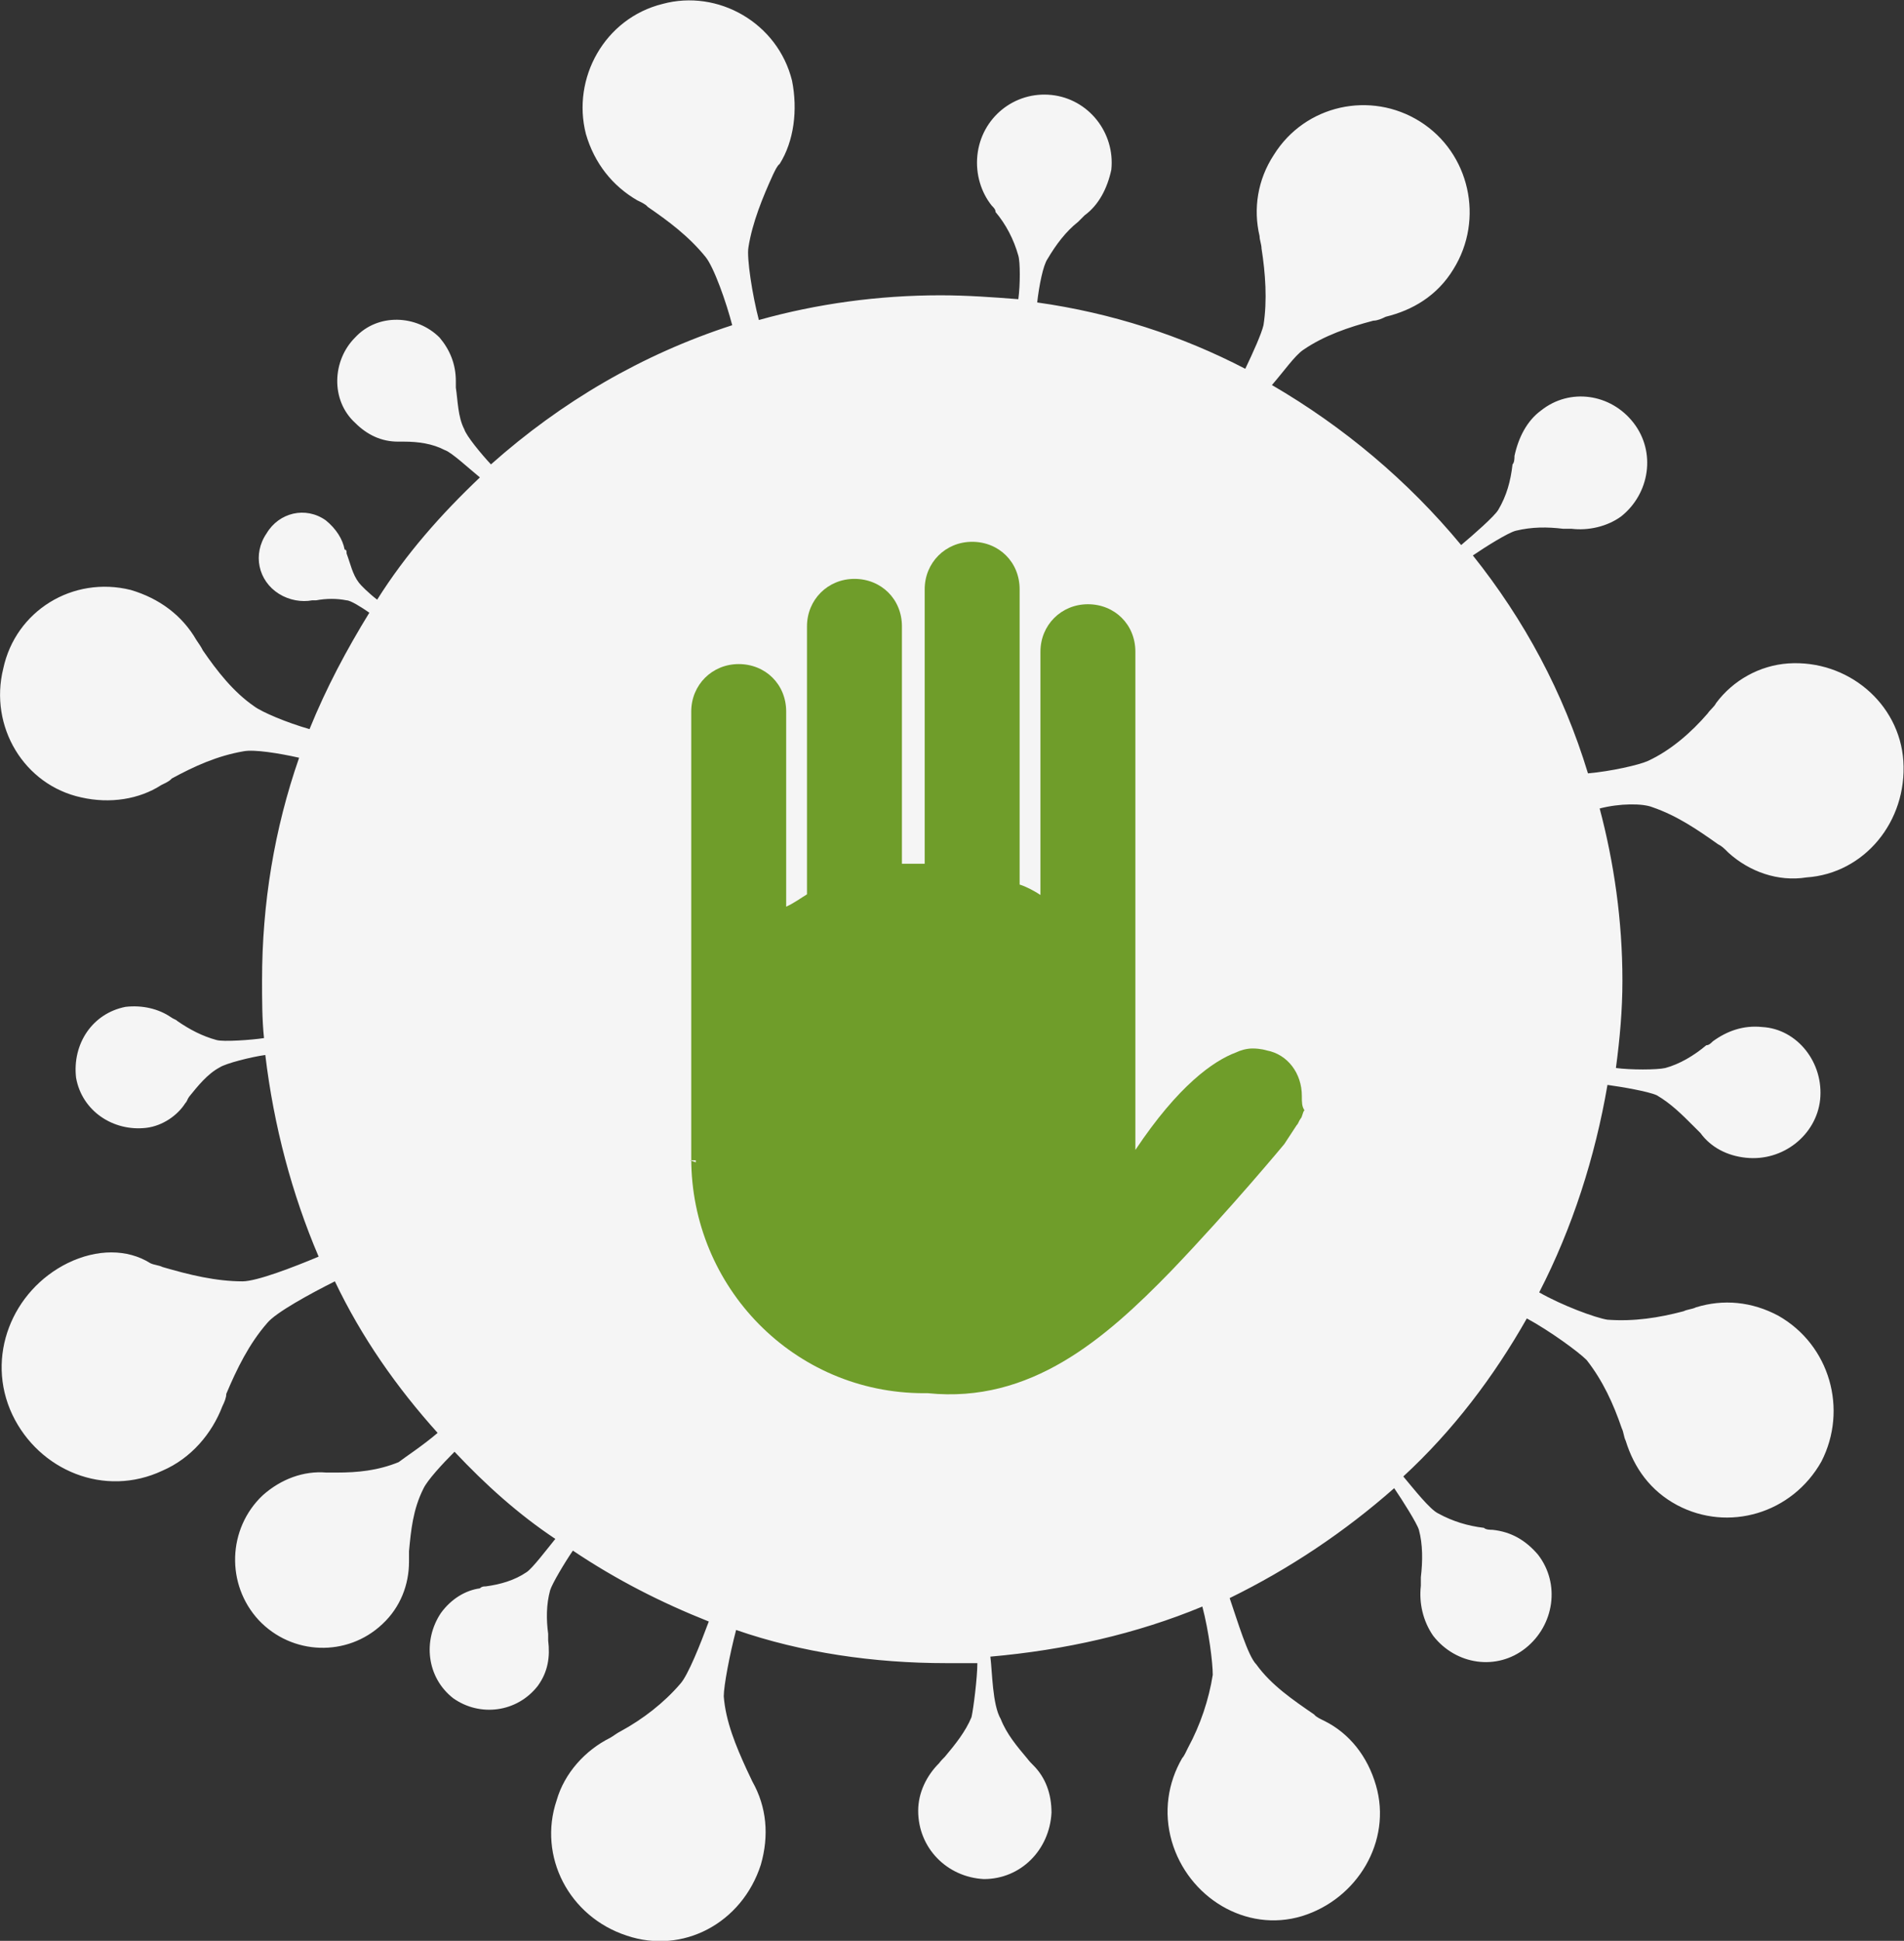 <?xml version="1.0" encoding="utf-8"?>
<!-- Generator: Adobe Illustrator 25.2.1, SVG Export Plug-In . SVG Version: 6.00 Build 0)  -->
<svg version="1.1" id="Réteg_1" xmlns="http://www.w3.org/2000/svg" xmlns:xlink="http://www.w3.org/1999/xlink" x="0px" y="0px"
	 viewBox="0 0 292.8 298.4" style="enable-background:new 0 0 292.8 298.4;" xml:space="preserve">
<rect x="0" y="0" width="292.8" height="298.4" fill="#333333" stroke="none"/>
<style type="text/css">
	.st0{fill:#F5F5F5;}
	.st1{fill:#6F9D2A;}
</style>
<g>
	<path class="st0" d="M254.1,124.1c3.8,1.3,7,3.5,10.1,5.7c0.6,0.3,0.9,0.6,1.6,1.3c3.2,2.9,7.6,4.5,12,3.8
		c8.9-0.6,15.5-8.6,14.9-17.9c-0.6-8.9-8.6-15.6-17.7-15c-4.4,0.3-8.5,2.6-11.1,6.1c-0.3,0.6-0.9,1-1.3,1.6
		c-2.5,2.9-5.7,5.7-9.2,7.3c-1.3,0.6-5.7,1.6-9.2,1.9c-3.8-12.5-9.8-23.6-17.7-33.5c1.9-1.3,5.4-3.5,6.6-3.8
		c2.5-0.6,4.8-0.6,7.3-0.3c0.3,0,0.6,0,1.3,0c2.5,0.3,5.4-0.3,7.6-1.9c4.4-3.5,5.4-9.9,1.9-14.4c-3.5-4.5-9.8-5.4-14.2-1.9
		c-2.2,1.6-3.5,4.2-4.1,7c0,0.3,0,1-0.3,1.3c-0.3,2.6-0.9,4.8-2.2,7c-0.6,1-3.8,3.8-5.7,5.4c-8.2-9.9-18.1-18.2-29.1-24.6
		c1.9-2.2,3.5-4.5,4.8-5.4c3.2-2.2,7-3.5,10.8-4.5c0.6,0,1.3-0.3,1.9-0.6c4.1-1,7.9-3.2,10.4-7.3c4.8-7.7,2.5-17.9-5.1-22.7
		c-7.6-4.8-17.7-2.6-22.5,5.1c-2.5,3.8-3.2,8.3-2.2,12.5c0,0.6,0.3,1.3,0.3,1.9c0.6,3.8,0.9,8,0.3,11.8c-0.3,1.3-1.6,4.2-2.8,6.7
		c-9.8-5.1-20.6-8.6-32-10.2c0.3-2.6,0.9-5.7,1.6-6.7c1.3-2.2,2.8-4.2,4.7-5.7c0.3-0.3,0.6-0.6,1-1c2.2-1.6,3.5-4.2,4.1-7
		c0.6-5.7-3.5-10.9-9.2-11.5c-5.7-0.6-10.8,3.5-11.4,9.3c-0.3,2.9,0.6,5.7,2.2,7.7c0.3,0.3,0.6,0.6,0.6,1c1.6,1.9,2.8,4.2,3.5,6.7
		c0.3,1,0.3,4.5,0,6.7c-3.8-0.3-7.9-0.6-12-0.6c-9.5,0-19,1.3-27.9,3.8c-1-3.8-1.9-9.6-1.6-11.2c0.6-3.8,2.2-7.7,3.8-11.2
		c0.3-0.6,0.6-1.3,1-1.6c2.2-3.5,2.8-8.3,1.9-12.8c-2.2-8.9-11.4-14.1-19.9-11.8C93,2.8,87.9,12,90.1,20.6c1.3,4.5,4.1,8,7.9,10.2
		c0.6,0.3,1.3,0.6,1.6,1c3.2,2.2,6.3,4.5,8.9,7.7c1.3,1.6,3.2,7,4.1,10.5c-13.9,4.5-26.3,11.8-37.1,21.4C74,69.8,71.7,67,71.4,66
		c-1-1.9-1-4.5-1.3-6.4c0-0.3,0-0.6,0-1c0-2.6-0.9-4.8-2.5-6.7c-3.5-3.5-9.5-3.8-13,0c-3.5,3.5-3.8,9.6,0,13.1
		c1.9,1.9,4.1,2.9,6.6,2.9c0.3,0,0.6,0,0.9,0c2.2,0,4.4,0.3,6.3,1.3c1,0.3,3.8,2.9,5.4,4.2c-6,5.7-11.4,11.8-15.8,18.8
		c-1.3-1-2.5-2.2-2.8-2.6c-1-1.3-1.3-2.9-1.9-4.5c0-0.3,0-0.6-0.3-0.6c-0.3-1.6-1.3-3.2-2.9-4.5C47,77.8,42.9,78.8,41,82
		c-2.2,3.2-1.3,7.3,1.9,9.3c1.6,1,3.5,1.3,5.1,1c0.3,0,0.6,0,0.6,0c1.6-0.3,3.2-0.3,4.7,0c0.6,0,2.2,1,3.5,1.9
		c-3.5,5.7-6.6,11.5-9.2,17.9c-3.5-1-7.3-2.6-8.5-3.5c-3.2-2.2-5.7-5.4-7.9-8.6c-0.3-0.6-0.6-1-1-1.6c-2.2-3.8-5.7-6.4-10.1-7.7
		c-8.9-2.2-17.7,3.2-19.6,12.1c-2.2,8.9,3.2,17.9,12,19.8c4.4,1,8.9,0.3,12.3-1.9c0.6-0.3,1.3-0.6,1.6-1c3.5-1.9,7-3.5,11.1-4.2
		c1.6-0.3,5.4,0.3,8.5,1c-3.8,10.9-5.7,22.4-5.7,34.2c0,2.9,0,6.1,0.3,8.9c-1.9,0.3-6.3,0.6-7.3,0.3c-2.2-0.6-4.1-1.6-6-2.9
		c-0.3-0.3-0.6-0.3-1-0.6c-1.9-1.3-4.4-1.9-7-1.6c-5.1,1-8.2,5.7-7.6,10.9c0.9,5.1,5.7,8.3,10.8,7.7c2.5-0.3,4.8-1.9,6-3.8
		c0.3-0.3,0.3-0.6,0.6-1c1.3-1.6,2.8-3.5,4.7-4.5c0.9-0.6,4.8-1.6,7-1.9c1.3,10.9,4.1,21.4,8.2,31c-3.8,1.6-9.5,3.8-11.7,3.8
		c-4.1,0-8.2-1-12.3-2.2c-0.6-0.3-1.3-0.3-1.9-0.6c-3.5-2.2-8.2-2.2-12.7,0c-8.5,4.2-12.7,14.4-8.5,23.3c4.1,8.6,14.2,12.8,23.1,8.6
		c4.4-1.9,7.6-5.7,9.2-9.9c0.3-0.6,0.6-1.3,0.6-1.9c1.6-3.8,3.5-7.7,6.3-10.9c1.3-1.6,6.6-4.5,10.4-6.4c4.1,8.6,9.5,16.3,15.8,23.3
		c-2.2,1.9-5.1,3.8-6,4.5c-3.2,1.3-6.3,1.6-9.5,1.6c-0.6,0-0.9,0-1.6,0c-3.5-0.3-7,1-9.8,3.5c-5.4,5.1-5.7,13.7-0.6,19.2
		c5.1,5.4,13.6,5.7,19,0.6c2.8-2.6,4.1-6.1,4.1-9.6c0-0.6,0-1,0-1.6c0.3-3.2,0.6-6.4,2.2-9.6c0.6-1.3,2.9-3.8,4.8-5.7
		c4.8,5.1,9.8,9.6,15.5,13.4c-1.3,1.6-3.5,4.5-4.4,5.1c-1.9,1.3-4.1,1.9-6.3,2.2c-0.3,0-0.6,0-0.9,0.3c-2.2,0.3-4.4,1.6-6,3.8
		c-2.8,4.2-2.2,9.9,1.9,13.1c4.1,2.9,9.8,2.2,13-1.9c1.6-2.2,1.9-4.5,1.6-7c0-0.3,0-0.6,0-1c-0.3-2.2-0.3-4.5,0.3-6.7
		c0.3-1,2.2-4.2,3.5-6.1c6.7,4.5,13.6,8,20.9,10.9c-1.3,3.5-3.2,8.3-4.4,9.6c-2.5,2.9-5.7,5.4-9.2,7.3c-0.6,0.3-0.9,0.6-1.6,1
		c-3.8,1.9-7,5.4-8.2,9.6c-2.9,8.6,1.9,17.9,10.8,20.8c8.6,2.9,17.7-1.9,20.6-10.9c1.3-4.5,0.9-8.9-1.3-12.8
		c-0.3-0.6-0.6-1.3-0.9-1.9c-1.6-3.5-3.2-7.3-3.5-11.2c0-1.6,0.9-6.4,1.9-10.2c10.1,3.5,21.2,5.1,32.3,5.1c1.6,0,3.2,0,4.8,0
		c0,2.2-0.6,7-0.9,8.3c-0.9,2.2-2.5,4.2-4.1,6.1c-0.3,0.3-0.6,0.6-0.9,1c-1.9,1.9-3.2,4.5-3.2,7.3c0,5.7,4.4,10.2,10.1,10.5
		c5.7,0,10.1-4.5,10.4-10.2c0-2.9-0.9-5.4-2.8-7.3c-0.3-0.3-0.6-0.6-0.9-1c-1.6-1.9-3.2-3.8-4.1-6.1c-1.3-2.2-1.3-7.3-1.6-9.6
		c11.4-1,22.5-3.5,32.6-7.7c1,3.8,1.6,8.6,1.6,10.5c-0.6,3.8-1.9,7.7-3.8,11.2c-0.3,0.6-0.6,1.3-0.9,1.6c-2.2,3.8-2.9,8.3-1.6,12.8
		c2.5,8.6,11.4,14.1,20,11.5c8.5-2.6,13.9-11.5,11.4-20.1c-1.3-4.5-4.1-8-7.9-9.9c-0.6-0.3-1.3-0.6-1.6-1c-3.2-2.2-6.6-4.5-8.9-7.7
		c-1.3-1.3-2.9-6.7-4.1-10.2c9.2-4.5,17.7-10.2,25.3-16.9c1.3,1.9,3.5,5.4,3.8,6.4c0.6,2.2,0.6,4.8,0.3,7.3c0,0.3,0,1,0,1.3
		c-0.3,2.6,0.3,5.4,1.9,7.7c3.5,4.5,9.8,5.4,14.2,1.9c4.4-3.5,5.4-9.9,1.9-14.4c-1.9-2.2-4.1-3.5-7-3.8c-0.3,0-1,0-1.3-0.3
		c-2.5-0.3-4.8-1-7-2.2c-1.3-0.6-3.8-3.8-5.4-5.7c7.6-7,13.9-15.3,19-24.3c3.5,1.9,7.9,5.1,9.2,6.4c2.5,3.2,4.1,6.7,5.4,10.5
		c0.3,0.6,0.3,1.3,0.6,1.9c1.3,4.2,3.8,7.7,7.9,9.9c7.9,4.2,17.7,1.3,22.2-6.7c4.1-8,1.3-17.9-6.6-22.4c-4.1-2.2-8.5-2.6-12.7-1.3
		c-0.6,0.3-1.3,0.3-1.9,0.6c-3.8,1-7.6,1.6-11.7,1.3c-1.9-0.3-7-2.2-10.5-4.2c5.1-9.9,8.6-20.8,10.5-31.9c2.2,0.3,6.3,1,7.6,1.6
		c2.2,1.3,3.8,2.9,5.7,4.8c0.3,0.3,0.6,0.6,1,1c1.6,2.2,4.1,3.5,7,3.8c5.7,0.6,10.8-3.5,11.4-8.9c0.6-5.7-3.5-10.9-8.9-11.2
		c-2.9-0.3-5.4,0.6-7.6,2.2c-0.3,0.3-0.6,0.6-1,0.6c-1.9,1.6-4.1,2.9-6.3,3.5c-1.3,0.3-5.4,0.3-7.6,0c0.6-4.5,1-8.9,1-13.4
		c0-9.3-1.3-18.2-3.5-26.5C249.1,123.5,252.6,123.5,254.1,124.1z"/>
</g>
<path class="st1" d="M200.2,168.5c0-3.5-2.2-6.4-5.4-7c0,0-0.9-0.3-2.2-0.3c-0.9,0-1.9,0.3-2.5,0.6c-3.5,1.3-8.9,5.1-15.5,15v-76.6
	c0-4.2-3.2-7.3-7.3-7.3c-4.1,0-7.3,3.2-7.3,7.3v37.4c-0.9-0.6-2.2-1.3-3.2-1.6V90.6c0-4.2-3.2-7.3-7.3-7.3c-4.1,0-7.3,3.2-7.3,7.3
	v42.2h-0.3c-0.9,0-2.2,0-3.2,0V96.3c0-4.2-3.2-7.3-7.3-7.3c-4.1,0-7.3,3.2-7.3,7.3v41.2c-1,0.6-1.9,1.3-3.2,1.9v-30
	c0-4.2-3.2-7.3-7.3-7.3c-4.1,0-7.3,3.2-7.3,7.3v58.1c0,0.3,0,0.6,0,1c0,0.3,0,0.6,0,1v8.6c0,19.8,15.8,36.1,35.8,36.1
	c0.3,0,0.3,0,0.6,0c15.8,1.6,27.2-8.3,37.4-18.8c9.2-9.6,17.4-19.5,17.4-19.5l1.9-2.9c0.3-0.3,0.3-0.6,0.6-1c0.3-0.3,0.3-1,0.6-1.3
	C200.2,170.1,200.2,169.5,200.2,168.5z M106.1,178.4h0.9v0.3L106.1,178.4z"/>
</svg>
